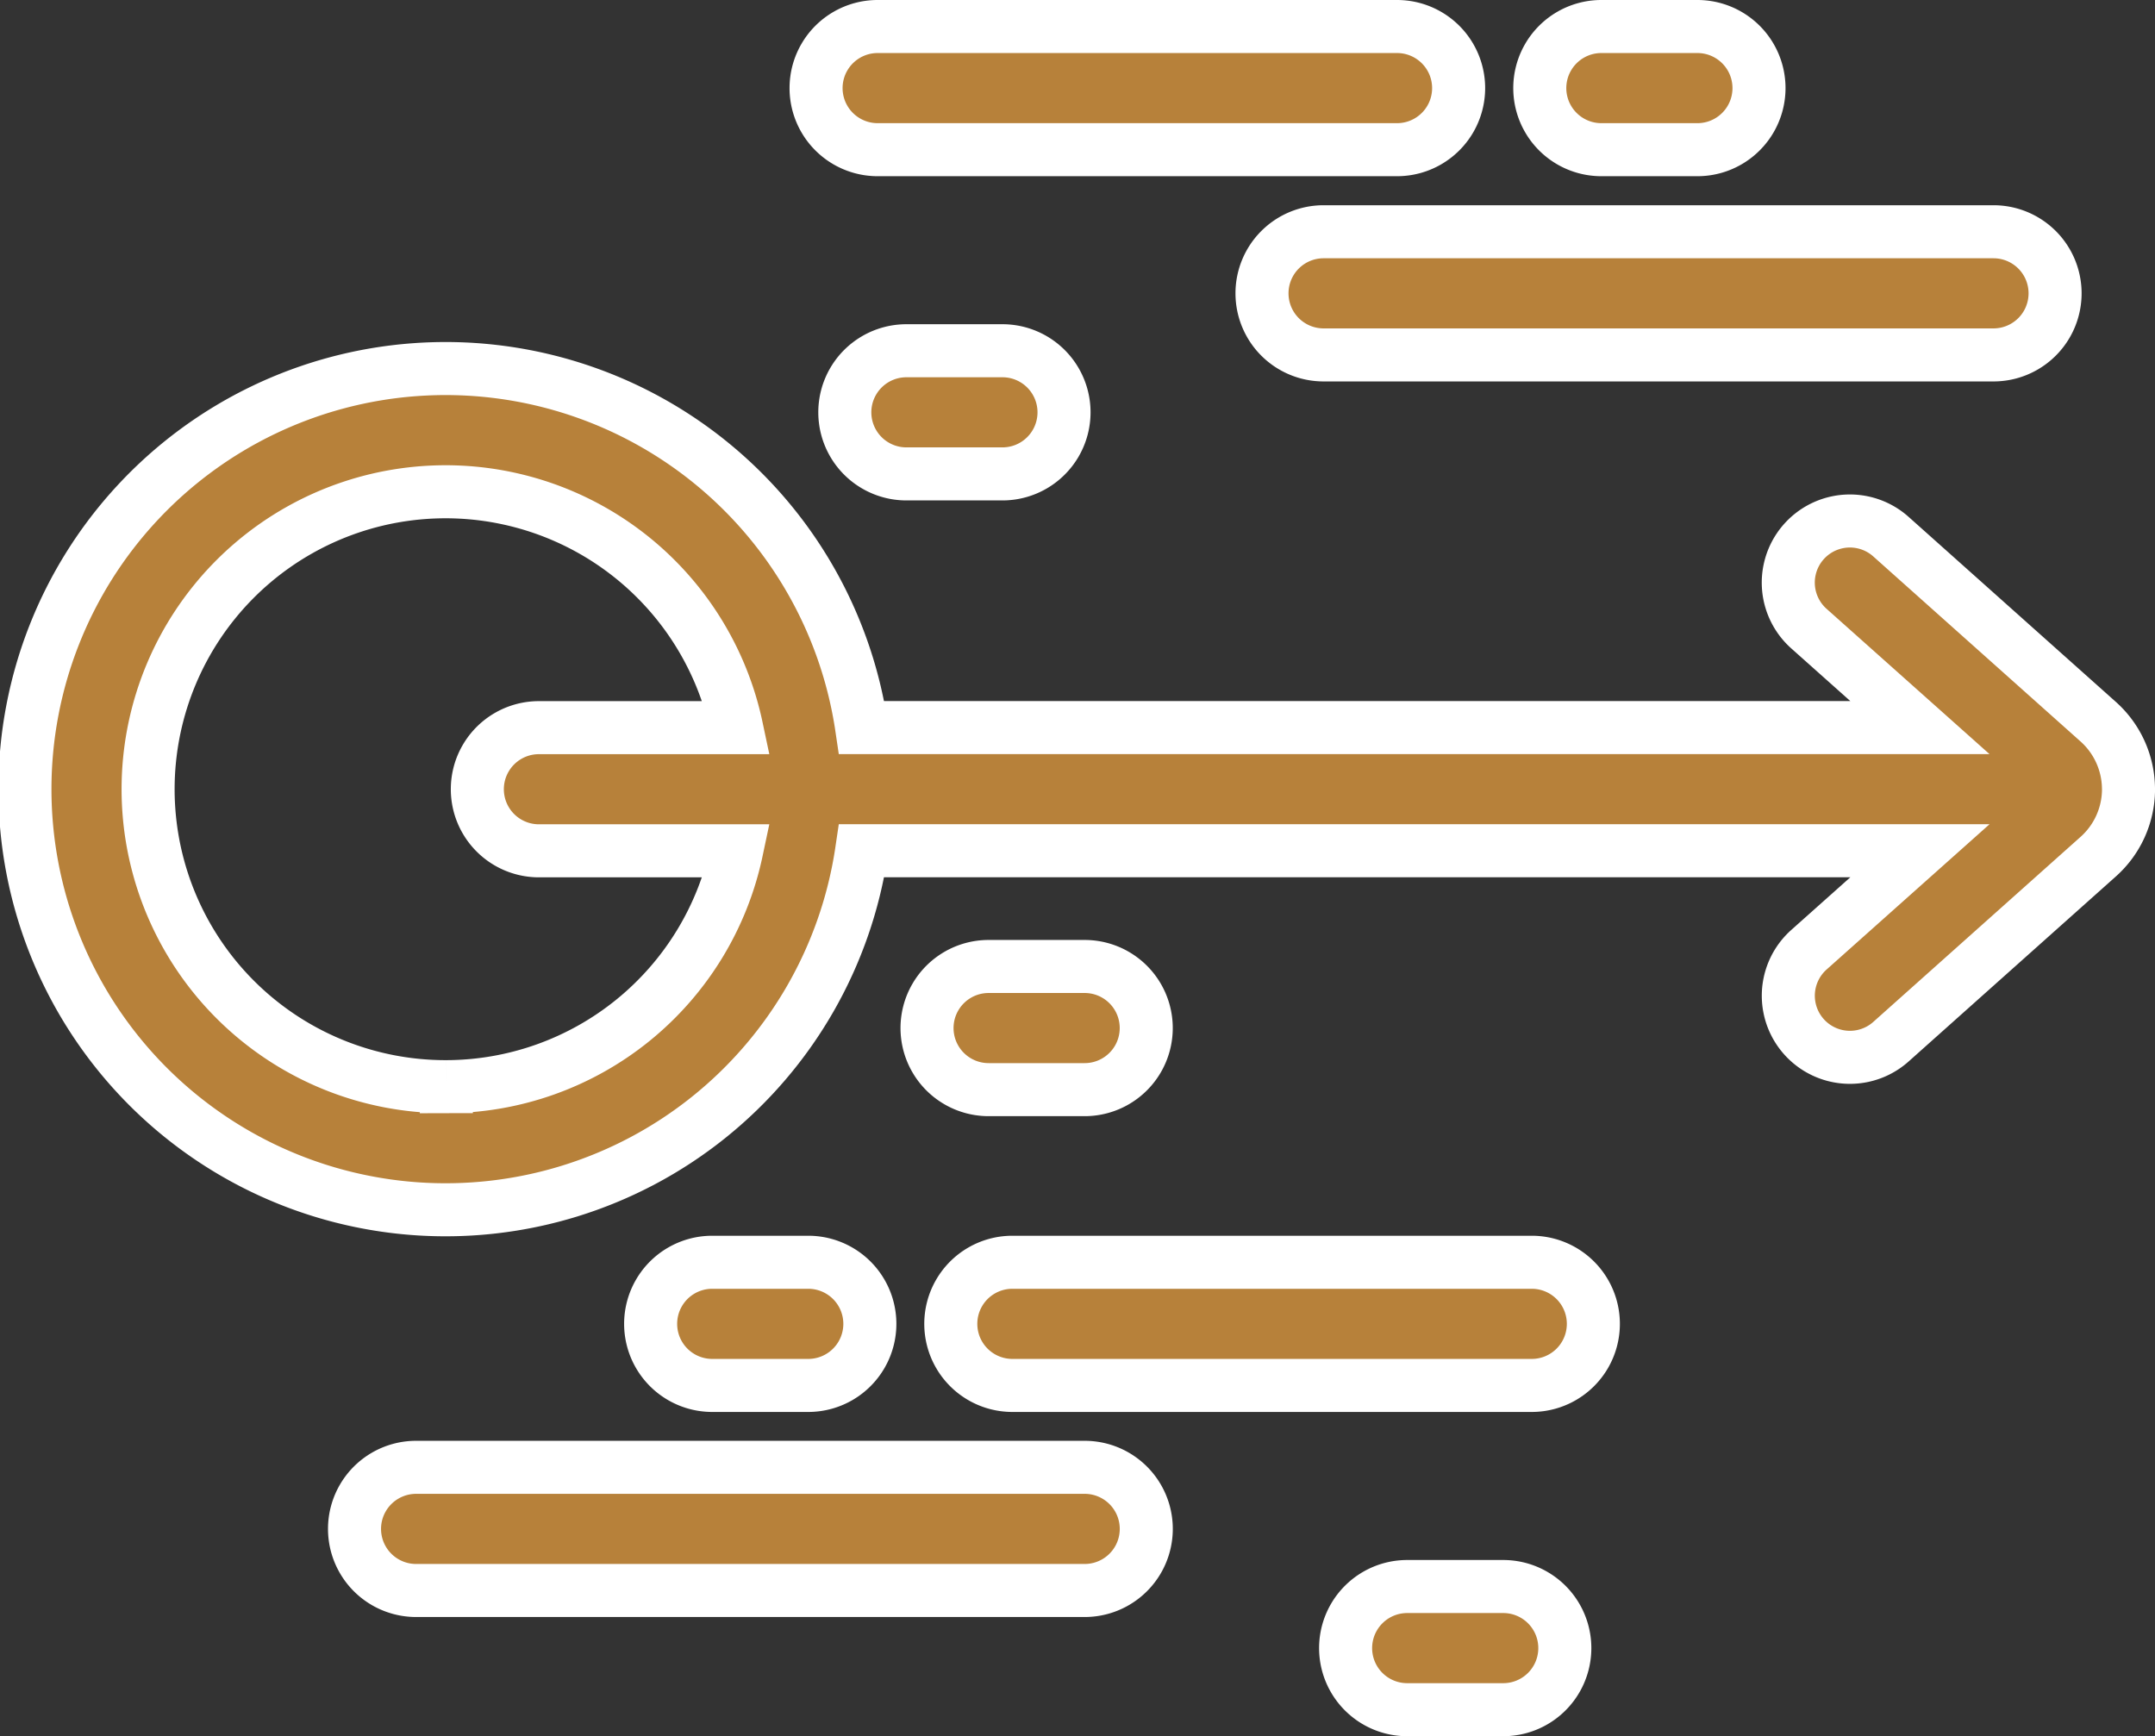 <?xml version="1.0" encoding="UTF-8"?> <svg xmlns="http://www.w3.org/2000/svg" width="60.941" height="49.1" viewBox="0 0 60.941 49.1"><rect x="0" y="0" width="60.941" height="49.1" fill="#333333" stroke="none"/><defs><style>.a{fill:#b7813a;stroke:#fff;stroke-width:1.5px;}</style></defs><g transform="translate(0.75 0.75)"><path class="a" d="M59.441,95.223V95.2a2.562,2.562,0,0,0-.853-1.884L52.723,88.08a1.742,1.742,0,1,0-2.32,2.6l3.14,2.8H23.617a11.895,11.895,0,1,0,0,3.483H53.544l-3.14,2.8a1.741,1.741,0,1,0,2.32,2.6l5.865-5.236a2.561,2.561,0,0,0,.853-1.884v-.022Zm-47.569,8.412a8.412,8.412,0,1,1,8.208-10.153H14.49a1.741,1.741,0,0,0,0,3.483h5.59A8.409,8.409,0,0,1,11.872,103.635Zm0,0" transform="translate(0 -73.654)"></path><path class="a" d="M300.938,51.734a1.741,1.741,0,0,0,1.741,1.741h18.945a1.741,1.741,0,0,0,0-3.483H302.679A1.741,1.741,0,0,0,300.938,51.734Zm0,0" transform="translate(-266 -44.188)"></path><path class="a" d="M194.1,3.483h14.688a1.741,1.741,0,1,0,0-3.483H194.1a1.741,1.741,0,1,0,0,3.483Zm0,0" transform="translate(-170.031)"></path><path class="a" d="M370.343,3.483h2.716a1.741,1.741,0,1,0,0-3.483h-2.716a1.741,1.741,0,1,0,0,3.483Zm0,0" transform="translate(-325.808)"></path><path class="a" d="M201.058,78.984a1.741,1.741,0,1,0,0,3.483h2.716a1.741,1.741,0,0,0,0-3.483Zm0,0" transform="translate(-176.176 -69.815)"></path><path class="a" d="M223.809,232.444a1.741,1.741,0,0,0,0-3.483h-2.716a1.741,1.741,0,0,0,0,3.483Zm0,0" transform="translate(-193.886 -202.379)"></path><path class="a" d="M100.543,351H81.636a1.741,1.741,0,0,0,0,3.483h18.907a1.741,1.741,0,0,0,0-3.483Zm0,0" transform="translate(-70.619 -310.254)"></path><path class="a" d="M241.566,301.012H226.878a1.741,1.741,0,1,0,0,3.483h14.688a1.741,1.741,0,1,0,0-3.483Zm0,0" transform="translate(-198.999 -266.065)"></path><path class="a" d="M156.474,304.495a1.741,1.741,0,1,0,0-3.483h-2.716a1.741,1.741,0,1,0,0,3.483Zm0,0" transform="translate(-134.367 -266.065)"></path><path class="a" d="M325.759,380h-2.716a1.741,1.741,0,0,0,0,3.483h2.716a1.741,1.741,0,0,0,0-3.483Zm0,0" transform="translate(-283.999 -335.883)"></path></g></svg> 